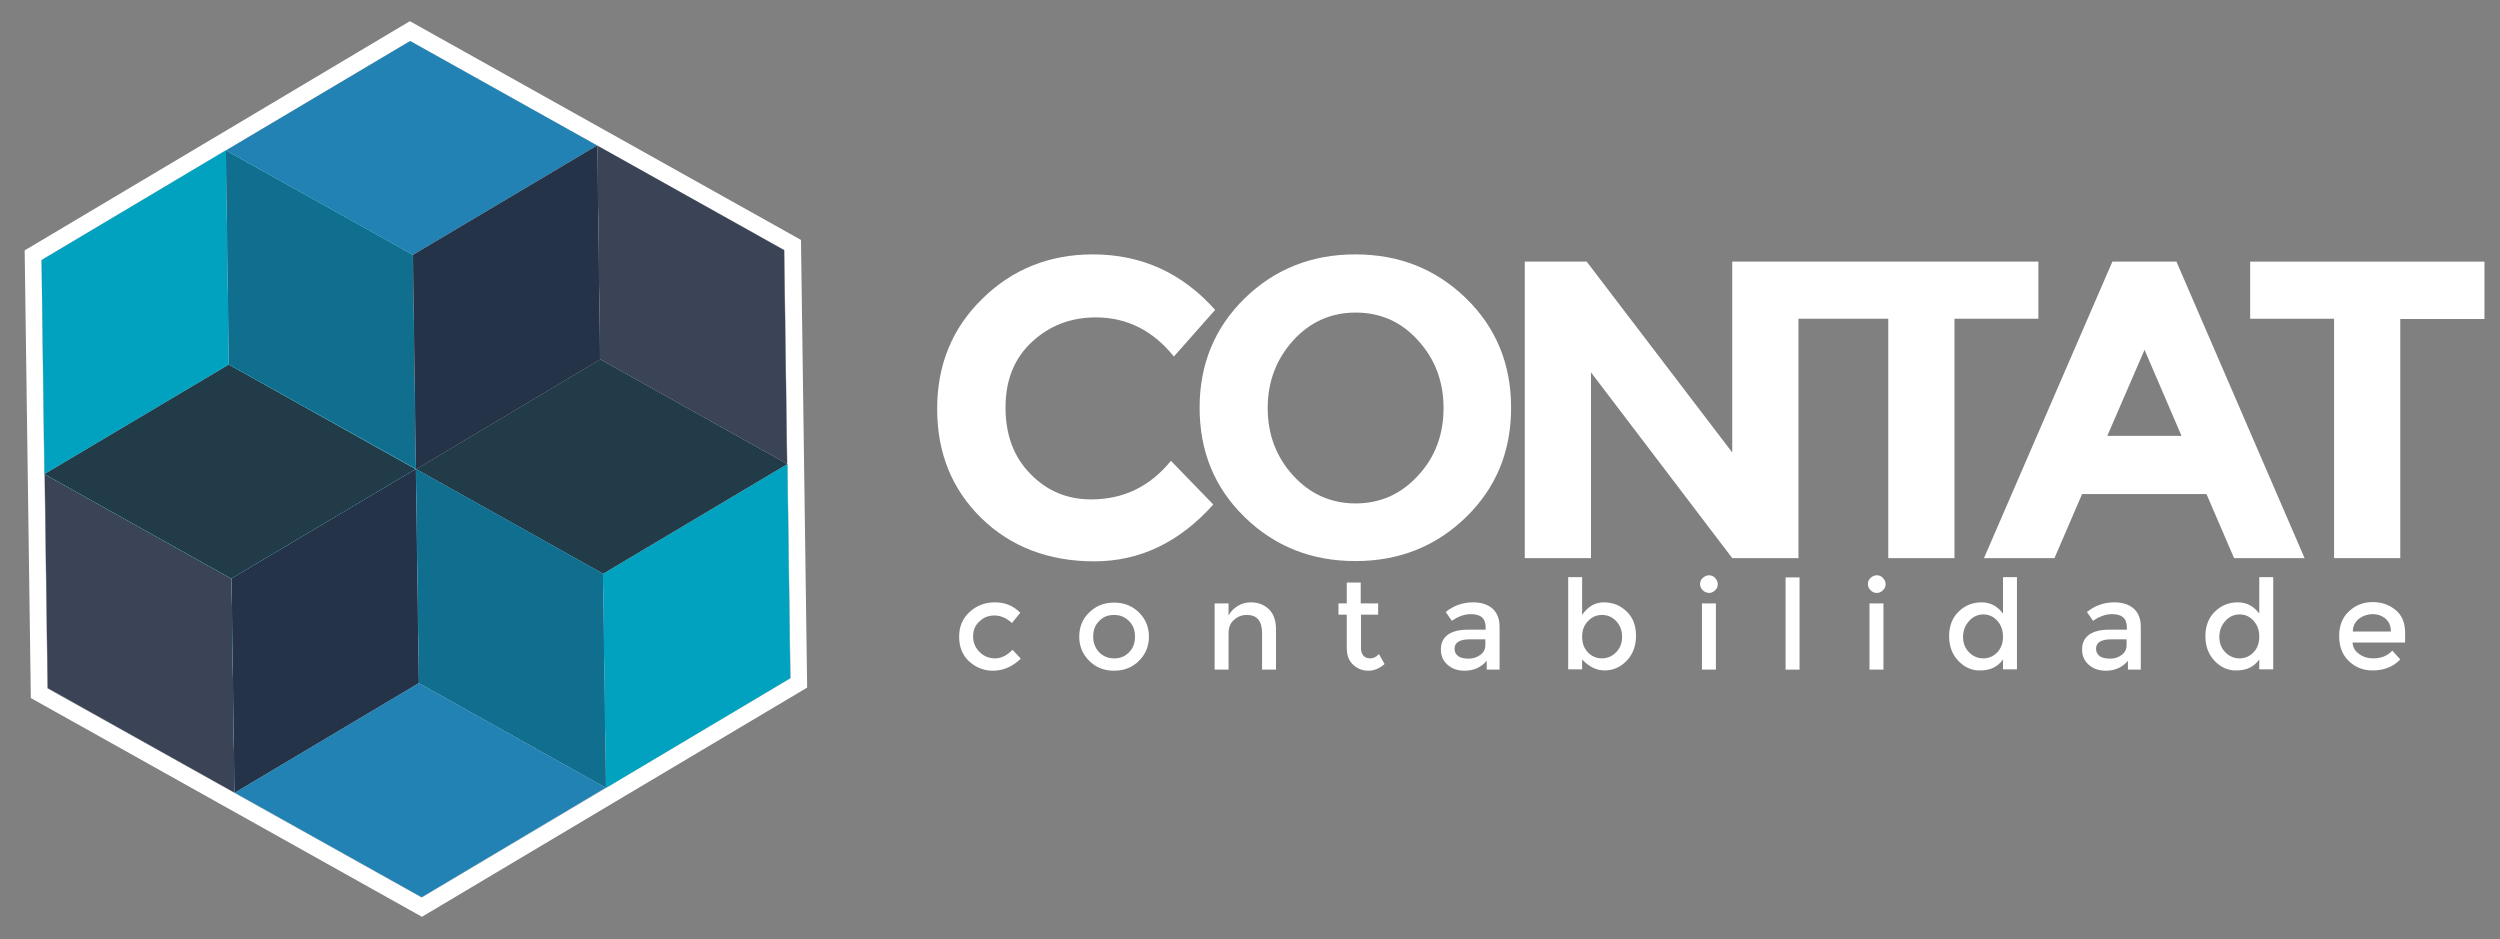 <?xml version="1.0" encoding="utf-8"?>
<!-- Generator: Adobe Illustrator 28.2.0, SVG Export Plug-In . SVG Version: 6.00 Build 0)  -->
<svg version="1.1" id="Camada_1" xmlns="http://www.w3.org/2000/svg" xmlns:xlink="http://www.w3.org/1999/xlink" x="0px" y="0px"
	 viewBox="0 0 932.6 350.3" style="enable-background:new 0 0 932.6 350.3;" xml:space="preserve">
<rect x="0" y="0" width="932.6" height="350.3" fill="#808080" stroke="none"/>
<style type="text/css">
	.st0{fill:#FFFFFF;}
	.st1{fill:#00A2BF;}
	.st2{fill:#3B4456;}
	.st3{fill:#2282B3;}
	.st4{fill:#213C48;}
	.st5{fill:#106E8E;}
	.st6{fill:#243347;}
</style>
<g>
	<g>
		<path class="st0" d="M298.8,89.5L152.9,7.9L84.2,48.8l0,0l-75,44.6l2.3,167L157.4,342l68.7-40.9l0,0l75-44.6L298.8,89.5z
			 M226.1,293.9L226.1,293.9L226.1,293.9l-68.8,40.9l-69.8-39l-69.8-39l-1.1-79.8l-0.1,0L15.5,97l68.7-40.9l0.1,0l0,0L153,15.3
			l69.8,39l69.8,39l1.1,79.8l0.1,0l1.1,79.9L226.1,293.9z"/>
		<polygon class="st0" points="85.4,136 85.4,136 84.3,56.2 84.2,56.1 15.5,97 16.6,176.9 16.7,176.9 16.7,176.8 		"/>
		<polygon class="st1" points="85.4,136 85.4,136 84.3,56.2 84.2,56.1 15.5,97 16.6,176.9 16.7,176.9 16.7,176.8 		"/>
		<polygon class="st0" points="223.9,134.1 293.6,173.1 292.5,93.3 222.8,54.3 223.8,134.1 		"/>
		<polygon class="st2" points="223.9,134.1 293.6,173.1 292.5,93.3 222.8,54.3 223.8,134.1 		"/>
		<polygon class="st0" points="155.2,175 155.2,175 155.2,175 		"/>
		<polygon class="st2" points="155.2,175 155.2,175 155.2,175 		"/>
		<polygon class="st0" points="155.2,175 155.2,175 155.2,175 155.1,175 156.2,254.8 87.5,295.7 157.3,334.7 226,293.8 226,293.8 
			156.3,254.8 		"/>
		<polygon class="st3" points="155.2,175 155.2,175 155.2,175 155.1,175 156.2,254.8 87.5,295.7 157.3,334.7 226,293.8 226,293.8 
			156.3,254.8 		"/>
		<polygon class="st0" points="155.2,175 155.2,175 155.2,175 155.2,175 155.2,175 155.2,175 		"/>
		<polygon class="st2" points="155.2,175 155.2,175 155.2,175 155.2,175 155.2,175 155.2,175 		"/>
		<polygon class="st3" points="155.2,175 155.2,175 155.2,175 155.2,175 155.2,175 155.2,175 		"/>
		<polygon class="st0" points="293.6,173.1 293.6,173.1 224.9,214 224.9,214 226,293.8 226.1,293.9 294.8,253 293.7,173.1 		"/>
		<polygon class="st1" points="293.6,173.1 293.6,173.1 224.9,214 224.9,214 226,293.8 226.1,293.9 294.8,253 293.7,173.1 		"/>
		<polygon class="st0" points="223.8,134.1 223.8,134.1 155.2,175 155.2,175 224.9,214 224.9,214 224.9,214 293.6,173.1 
			293.6,173.1 223.9,134.1 		"/>
		<polygon class="st2" points="223.8,134.1 223.8,134.1 155.2,175 155.2,175 224.9,214 224.9,214 224.9,214 293.6,173.1 
			293.6,173.1 223.9,134.1 		"/>
		<polygon class="st4" points="223.8,134.1 223.8,134.1 155.2,175 155.2,175 224.9,214 224.9,214 224.9,214 293.6,173.1 
			293.6,173.1 223.9,134.1 		"/>
		<polygon class="st0" points="155.2,175 156.3,254.8 226,293.8 224.9,214 		"/>
		<polygon class="st3" points="155.2,175 156.3,254.8 226,293.8 224.9,214 		"/>
		<polygon class="st5" points="155.2,175 156.3,254.8 226,293.8 224.9,214 		"/>
		<polygon class="st0" points="155.2,175 155.2,175 224.9,214 224.9,214 		"/>
		<polygon class="st2" points="155.2,175 155.2,175 224.9,214 224.9,214 		"/>
		<polygon class="st3" points="155.2,175 155.2,175 224.9,214 224.9,214 		"/>
		<polygon class="st1" points="155.2,175 155.2,175 224.9,214 224.9,214 		"/>
		<polygon class="st0" points="155.1,175 155.1,175 155.1,175 		"/>
		<polygon class="st2" points="155.1,175 155.1,175 155.1,175 		"/>
		<polygon class="st0" points="86.4,215.9 16.7,176.9 17.8,256.7 87.5,295.7 86.4,215.8 		"/>
		<polygon class="st2" points="86.4,215.9 16.7,176.9 17.8,256.7 87.5,295.7 86.4,215.8 		"/>
		<polygon class="st0" points="86.4,215.8 86.4,215.8 155.1,175 155.1,175 85.4,136 85.4,136 85.4,136 16.7,176.8 16.7,176.9 
			86.4,215.9 		"/>
		<polygon class="st1" points="86.4,215.8 86.4,215.8 155.1,175 155.1,175 85.4,136 85.4,136 85.4,136 16.7,176.8 16.7,176.9 
			86.4,215.9 		"/>
		<polygon class="st4" points="86.4,215.8 86.4,215.8 155.1,175 155.1,175 85.4,136 85.4,136 85.4,136 16.7,176.8 16.7,176.9 
			86.4,215.9 		"/>
		<polygon class="st0" points="155.1,175 155.1,175 155.1,175 155.1,175 86.4,215.8 87.5,295.7 156.2,254.8 		"/>
		<polygon class="st3" points="155.1,175 155.1,175 155.1,175 155.1,175 86.4,215.8 87.5,295.7 156.2,254.8 		"/>
		<polygon class="st6" points="155.1,175 155.1,175 155.1,175 155.1,175 86.4,215.8 87.5,295.7 156.2,254.8 		"/>
		
			<rect x="80.8" y="195.4" transform="matrix(0.859 -0.511 0.511 0.859 -82.953 89.24)" class="st0" width="79.9" height="0"/>
		
			<rect x="80.8" y="195.4" transform="matrix(0.859 -0.511 0.511 0.859 -82.953 89.24)" class="st1" width="79.9" height="0"/>
		
			<rect x="80.8" y="195.4" transform="matrix(0.859 -0.511 0.511 0.859 -82.953 89.24)" class="st3" width="79.9" height="0"/>
		
			<rect x="80.8" y="195.4" transform="matrix(0.859 -0.511 0.511 0.859 -82.953 89.24)" class="st2" width="79.9" height="0"/>
		<polygon class="st0" points="155.1,174.9 155.1,175 155.2,175 154.1,95.1 222.8,54.3 153,15.3 84.3,56.1 84.3,56.2 154,95.1 		"/>
		<polygon class="st3" points="155.1,174.9 155.1,175 155.2,175 154.1,95.1 222.8,54.3 153,15.3 84.3,56.1 84.3,56.2 154,95.1 		"/>
		<polygon class="st0" points="155.1,174.9 154,95.1 84.3,56.2 85.4,136 		"/>
		<polygon class="st1" points="155.1,174.9 154,95.1 84.3,56.2 85.4,136 		"/>
		<polygon class="st5" points="155.1,174.9 154,95.1 84.3,56.2 85.4,136 		"/>
		<polygon class="st0" points="155.2,175 155.2,175 155.2,175 155.2,175 223.8,134.1 222.8,54.3 154.1,95.1 		"/>
		<polygon class="st2" points="155.2,175 155.2,175 155.2,175 155.2,175 223.8,134.1 222.8,54.3 154.1,95.1 		"/>
		<polygon class="st6" points="155.2,175 155.2,175 155.2,175 155.2,175 223.8,134.1 222.8,54.3 154.1,95.1 		"/>
		<polygon class="st0" points="155.1,175 155.1,175 155.2,175 155.2,175 		"/>
		<polygon class="st3" points="155.1,175 155.1,175 155.2,175 155.2,175 		"/>
		<polygon class="st3" points="155.1,175 155.1,175 155.2,175 155.2,175 		"/>
		<polygon class="st0" points="155.2,175 155.2,175 155.2,175 155.2,175 		"/>
		<polygon class="st2" points="155.2,175 155.2,175 155.2,175 155.2,175 		"/>
		<polygon class="st3" points="155.2,175 155.2,175 155.2,175 155.2,175 		"/>
		<polygon class="st3" points="155.2,175 155.2,175 155.2,175 155.2,175 		"/>
		<polygon class="st0" points="223.8,134.1 155.2,175 155.2,175 223.8,134.1 		"/>
		<polygon class="st2" points="223.8,134.1 155.2,175 155.2,175 223.8,134.1 		"/>
		<polygon class="st1" points="223.8,134.1 155.2,175 155.2,175 223.8,134.1 		"/>
		<polygon class="st3" points="223.8,134.1 155.2,175 155.2,175 223.8,134.1 		"/>
		<polygon class="st0" points="155.1,174.9 155.1,175 155.1,175 155.1,175 		"/>
		<polygon class="st2" points="155.1,174.9 155.1,175 155.1,175 155.1,175 		"/>
		<polygon class="st3" points="155.1,174.9 155.1,175 155.1,175 155.1,175 		"/>
		<polygon class="st0" points="85.4,136 85.4,136 155.1,175 155.1,174.9 		"/>
		<polygon class="st1" points="85.4,136 85.4,136 155.1,175 155.1,174.9 		"/>
		<polygon class="st2" points="85.4,136 85.4,136 155.1,175 155.1,174.9 		"/>
		<polygon class="st3" points="85.4,136 85.4,136 155.1,175 155.1,174.9 		"/>
		<polygon class="st0" points="155.1,175 155.1,175 155.1,175 		"/>
		<polygon class="st3" points="155.1,175 155.1,175 155.1,175 		"/>
		<polygon class="st2" points="155.1,175 155.1,175 155.1,175 		"/>
		<polygon class="st3" points="155.1,175 155.1,175 155.1,175 		"/>
	</g>
	<g>
		<path class="st0" d="M407,186.3c12.1,0,22-4.8,29.8-14.4l15.8,16.3c-12.6,14.1-27.4,21.2-44.4,21.2c-17,0-31.1-5.4-42.1-16.1
			c-11-10.8-16.5-24.3-16.5-40.8c0-16.4,5.6-30.1,16.9-41.1c11.2-11,25-16.5,41.2-16.5c18.1,0,33.3,6.9,45.6,20.7l-15.4,17.4
			c-7.8-9.7-17.5-14.6-29.1-14.6c-9.3,0-17.2,3-23.8,9.1c-6.6,6.1-9.9,14.2-9.9,24.5c0,10.3,3.1,18.5,9.3,24.8
			C390.6,183.2,398.2,186.3,407,186.3z"/>
		<path class="st0" d="M546.9,192.9c-11.2,10.9-24.9,16.4-41.3,16.4c-16.4,0-30.1-5.5-41.3-16.4c-11.2-10.9-16.8-24.5-16.8-40.8
			c0-16.2,5.6-29.8,16.8-40.8c11.2-10.9,24.9-16.4,41.3-16.4c16.4,0,30.1,5.5,41.3,16.4c11.2,10.9,16.8,24.5,16.8,40.8
			C563.7,168.4,558.1,182,546.9,192.9z M538.5,152.2c0-9.9-3.2-18.3-9.5-25.2c-6.3-7-14.1-10.4-23.3-10.4c-9.2,0-17,3.5-23.3,10.4
			c-6.3,7-9.5,15.4-9.5,25.2c0,9.9,3.2,18.3,9.5,25.2c6.3,6.9,14.1,10.4,23.3,10.4c9.2,0,17-3.5,23.3-10.4
			C535.4,170.5,538.5,162.1,538.5,152.2z"/>
		<polygon class="st0" points="670.9,97.6 669.9,97.6 646.2,97.6 646.2,168.8 591.9,97.6 568.8,97.6 568.8,208.2 593.5,208.2 
			593.5,138.9 646.2,208.2 670.9,208.2 670.9,118.9 704.4,118.9 704.4,208.2 729.1,208.2 729.1,118.9 760.4,118.9 760.4,97.6 		"/>
		<path class="st0" d="M833.4,208.2l-10.3-23.9h-46.4l-10.3,23.9h-26.3L788,97.6h23.9l47.8,110.6H833.4z M800,130.5l-13.9,32.1h27.7
			L800,130.5z"/>
		<path class="st0" d="M895.4,118.9v89.3h-24.7v-89.3h-31.3V97.6h87.4v21.4H895.4z"/>
	</g>
	<g>
		<path class="st0" d="M370.4,250.2c-3.4,0-6.4-1.2-8.9-3.5c-2.5-2.3-3.7-5.4-3.7-9.2s1.3-6.8,3.9-9.2c2.6-2.4,5.7-3.6,9.5-3.6
			c3.7,0,6.9,1.3,9.4,3.9l-3.1,3.8c-2.1-1.9-4.3-2.8-6.5-2.8c-2.2,0-4.1,0.7-5.6,2.2c-1.6,1.4-2.4,3.3-2.4,5.6
			c0,2.3,0.8,4.2,2.4,5.8c1.6,1.6,3.5,2.4,5.8,2.4c2.3,0,4.5-1.1,6.5-3.2l3.1,3.3C377.8,248.6,374.3,250.2,370.4,250.2z"/>
		<path class="st0" d="M424.9,246.5c-2.5,2.5-5.6,3.7-9.3,3.7c-3.7,0-6.8-1.2-9.3-3.7c-2.5-2.5-3.7-5.5-3.7-9c0-3.6,1.2-6.6,3.7-9
			c2.5-2.5,5.6-3.7,9.3-3.7c3.7,0,6.8,1.2,9.3,3.7c2.5,2.5,3.7,5.5,3.7,9C428.6,241,427.4,244,424.9,246.5z M410,243.3
			c1.5,1.5,3.3,2.3,5.6,2.3s4.1-0.7,5.6-2.3c1.5-1.5,2.2-3.4,2.2-5.8c0-2.4-0.7-4.3-2.2-5.8c-1.5-1.5-3.3-2.3-5.6-2.3
			s-4.1,0.7-5.6,2.3c-1.5,1.5-2.2,3.4-2.2,5.8C407.8,239.8,408.6,241.8,410,243.3z"/>
		<path class="st0" d="M458.3,236.4v13.4h-5.2v-24.7h5.2v4.5c0.8-1.5,2-2.7,3.5-3.6c1.5-0.9,3.1-1.3,4.8-1.3c2.8,0,5,0.9,6.8,2.6
			c1.7,1.7,2.6,4.2,2.6,7.4v15.1h-5.2v-13.6c0-4.6-1.9-6.8-5.7-6.8c-1.8,0-3.4,0.6-4.7,1.8C458.9,232.4,458.3,234.1,458.3,236.4z"/>
		<path class="st0" d="M507.7,229.3v12.5c0,1.2,0.3,2.1,0.9,2.8c0.6,0.7,1.5,1,2.6,1c1.1,0,2.2-0.5,3.2-1.6l2.1,3.7
			c-1.8,1.6-3.8,2.5-6.1,2.5c-2.2,0-4.1-0.8-5.7-2.3c-1.6-1.5-2.3-3.6-2.3-6.2v-12.4h-3.1v-4.2h3.1v-7.8h5.2v7.8h6.5v4.2H507.7z"/>
		<path class="st0" d="M559.3,249.8h-4.7v-3.3c-2,2.4-4.8,3.7-8.2,3.7c-2.6,0-4.7-0.7-6.4-2.2c-1.7-1.5-2.5-3.4-2.5-5.8
			c0-2.4,0.9-4.2,2.7-5.5c1.8-1.2,4.2-1.8,7.3-1.8h6.7V234c0-3.3-1.8-4.9-5.5-4.9c-2.3,0-4.7,0.8-7.1,2.5l-2.3-3.3
			c3-2.4,6.4-3.6,10.2-3.6c2.9,0,5.3,0.7,7.1,2.2c1.8,1.5,2.8,3.8,2.8,6.9V249.8z M554.1,240.6v-2.1h-5.9c-3.7,0-5.6,1.2-5.6,3.5
			c0,1.2,0.5,2.1,1.4,2.8c0.9,0.6,2.2,0.9,3.9,0.9c1.7,0,3.1-0.5,4.3-1.4C553.5,243.4,554.1,242.2,554.1,240.6z"/>
		<path class="st0" d="M598.3,224.7c3.3,0,6.1,1.1,8.5,3.4c2.4,2.3,3.5,5.3,3.5,9.1c0,3.8-1.2,6.9-3.5,9.3c-2.3,2.4-5.1,3.6-8.2,3.6
			c-3.1,0-5.9-1.4-8.4-4.1v3.7h-5.2v-34.4h5.2v14.1C592.3,226.3,595,224.7,598.3,224.7z M590.2,237.5c0,2.4,0.7,4.3,2.1,5.8
			c1.4,1.5,3.2,2.3,5.2,2.3c2,0,3.8-0.7,5.3-2.2c1.5-1.5,2.3-3.4,2.3-5.8c0-2.4-0.7-4.3-2.2-5.9c-1.5-1.6-3.3-2.3-5.3-2.3
			c-2.1,0-3.8,0.8-5.2,2.3C590.9,233.2,590.2,235.1,590.2,237.5z"/>
		<path class="st0" d="M635.2,220.2c-0.6-0.6-1-1.4-1-2.3c0-0.9,0.3-1.7,1-2.3c0.7-0.6,1.4-1,2.3-1c0.9,0,1.7,0.3,2.3,1
			c0.6,0.7,1,1.4,1,2.3c0,0.9-0.3,1.7-1,2.3c-0.6,0.6-1.4,1-2.3,1C636.6,221.1,635.8,220.8,635.2,220.2z M640.1,249.8h-5.2v-24.7
			h5.2V249.8z"/>
		<path class="st0" d="M671.3,249.8h-5.2v-34.4h5.2V249.8z"/>
		<path class="st0" d="M697.8,220.2c-0.6-0.6-1-1.4-1-2.3c0-0.9,0.3-1.7,1-2.3c0.6-0.6,1.4-1,2.3-1s1.7,0.3,2.3,1
			c0.7,0.7,1,1.4,1,2.3c0,0.9-0.3,1.7-1,2.3c-0.6,0.6-1.4,1-2.3,1S698.4,220.8,697.8,220.2z M702.6,249.8h-5.2v-24.7h5.2V249.8z"/>
		<path class="st0" d="M730.6,246.6c-2.3-2.4-3.5-5.4-3.5-9.3c0-3.8,1.2-6.9,3.6-9.2c2.4-2.3,5.2-3.4,8.5-3.4c3.3,0,5.9,1.4,8,4.2
			v-13.6h5.2v34.4h-5.2v-3.7c-1.9,2.7-4.7,4.1-8.4,4.1C735.7,250.2,732.9,249,730.6,246.6z M732.3,237.6c0,2.4,0.8,4.3,2.3,5.8
			c1.5,1.5,3.3,2.2,5.3,2.2c2,0,3.8-0.8,5.2-2.3c1.4-1.5,2.1-3.4,2.1-5.8c0-2.4-0.7-4.3-2.1-5.9c-1.4-1.6-3.2-2.4-5.2-2.4
			s-3.9,0.8-5.3,2.4C733.1,233.2,732.3,235.2,732.3,237.6z"/>
		<path class="st0" d="M798.5,249.8h-4.7v-3.3c-2,2.4-4.8,3.7-8.2,3.7c-2.6,0-4.7-0.7-6.4-2.2c-1.7-1.5-2.5-3.4-2.5-5.8
			c0-2.4,0.9-4.2,2.7-5.5c1.8-1.2,4.2-1.8,7.3-1.8h6.7V234c0-3.3-1.8-4.9-5.5-4.9c-2.3,0-4.7,0.8-7.1,2.5l-2.3-3.3
			c3-2.4,6.4-3.6,10.2-3.6c2.9,0,5.3,0.7,7.1,2.2c1.8,1.5,2.8,3.8,2.8,6.9V249.8z M793.3,240.6v-2.1h-5.8c-3.7,0-5.6,1.2-5.6,3.5
			c0,1.2,0.5,2.1,1.4,2.8c0.9,0.6,2.2,0.9,3.9,0.9c1.7,0,3.1-0.5,4.3-1.4C792.7,243.4,793.3,242.2,793.3,240.6z"/>
		<path class="st0" d="M826.2,246.6c-2.3-2.4-3.5-5.4-3.5-9.3c0-3.8,1.2-6.9,3.6-9.2c2.4-2.3,5.2-3.4,8.5-3.4c3.3,0,5.9,1.4,8,4.2
			v-13.6h5.2v34.4h-5.2v-3.7c-1.9,2.7-4.7,4.1-8.4,4.1C831.3,250.2,828.5,249,826.2,246.6z M827.9,237.6c0,2.4,0.8,4.3,2.3,5.8
			c1.5,1.5,3.3,2.2,5.3,2.2c2,0,3.8-0.8,5.2-2.3c1.4-1.5,2.1-3.4,2.1-5.8c0-2.4-0.7-4.3-2.1-5.9c-1.4-1.6-3.2-2.4-5.2-2.4
			c-2.1,0-3.9,0.8-5.3,2.4C828.7,233.2,827.9,235.2,827.9,237.6z"/>
		<path class="st0" d="M897,239.7h-19.4c0.1,1.8,0.9,3.2,2.5,4.3c1.5,1.1,3.2,1.6,5.2,1.6c3.1,0,5.4-1,7.1-2.9l3,3.3
			c-2.7,2.8-6.1,4.1-10.4,4.1c-3.5,0-6.4-1.2-8.8-3.5c-2.4-2.3-3.6-5.4-3.6-9.3c0-3.9,1.2-7,3.7-9.3c2.5-2.3,5.4-3.4,8.8-3.4
			c3.4,0,6.2,1,8.6,3c2.4,2,3.5,4.8,3.5,8.4V239.7z M877.7,235.6h14.2c0-2.1-0.7-3.7-2-4.8c-1.3-1.1-2.9-1.7-4.8-1.7
			c-1.9,0-3.6,0.6-5.1,1.7C878.4,232.1,877.7,233.7,877.7,235.6z"/>
	</g>
</g>
</svg>
